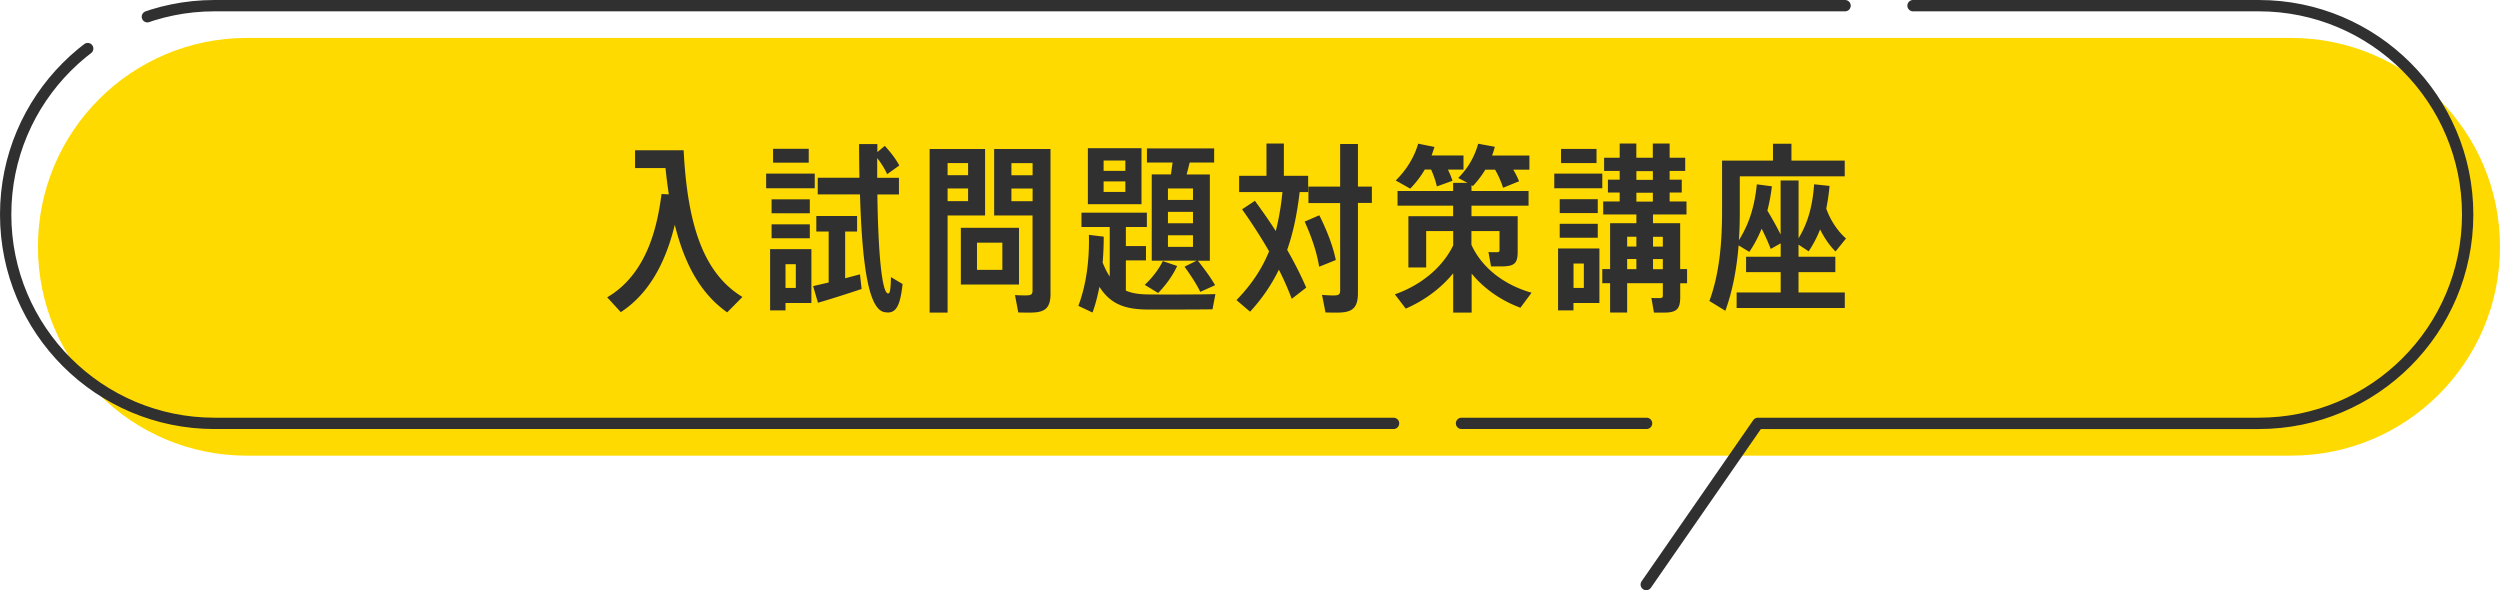 <svg id="_レイヤー_2" xmlns="http://www.w3.org/2000/svg" viewBox="0 0 441.46 104.22"><defs><style>.cls-2{fill:#303030}</style></defs><g id="_4_8"><path d="M316.13 80.46h88.45c20.37 0 36.88-16.51 36.88-36.88S424.95 6.7 404.58 6.7h-361C23.21 6.7 6.7 23.21 6.7 43.58s16.51 36.88 36.88 36.88h252.88" style="fill:#ffda01"/><path d="m290.7 103.22 19.72-28.46h88.45c20.37 0 36.88-16.51 36.88-36.88h0C435.75 17.51 419.24 1 398.87 1H37.88C17.51 1 1 17.51 1 37.88h0c0 20.37 16.51 36.88 36.88 36.88h252.88" style="fill:none;stroke:#303030;stroke-dasharray:0 0 300 12;stroke-linecap:round;stroke-linejoin:round;stroke-width:2px"/><path class="cls-2" d="m131.1 52.44-2.69 2.72c-4.51-3.17-7.46-8.22-9.25-15.46-1.31 5.34-3.84 11.71-9.54 15.42l-2.4-2.62c7.49-4.38 8.96-13.57 9.6-18.24l1.28.06c-.22-1.47-.42-3.01-.58-4.64h-5.38v-3.14h8.58c.7 13.73 3.74 21.85 10.37 25.89ZM143.87 33.25h-8.58v-2.59h8.58v2.59Zm-.58 20.25h-4.58v1.31h-2.72V43.99h7.29v9.5ZM143 37.66h-6.75V35.2H143v2.46Zm-6.75 1.95H143v2.46h-6.75v-2.46Zm6.56-10.88h-6.3v-2.46h6.3v2.46Zm-4.1 17.92v4.19h1.82v-4.19h-1.82Zm13.15 1.79.29 2.59c-2.3.77-5.7 1.86-7.71 2.43l-.86-2.94 2.75-.64v-8.99h-2.18v-2.75h7.2v2.75h-2.11v8.25l2.62-.7Zm7.52 1.7c-.45 4.38-1.38 5.34-3.26 4.96-2.85-.58-3.9-8.9-4.26-20.77h-7.46v-2.94h7.36c-.03-1.92-.06-3.9-.06-5.95h3.23v1.41l1.31-1.09c1.15 1.25 1.98 2.37 2.56 3.46l-2.14 1.54c-.42-.93-.99-1.86-1.76-2.85v3.49h3.84v2.94h-3.81c.13 9.95.77 17.31 1.86 17.47.32.06.48-.32.54-2.88l2.05 1.22ZM167.33 38.05V55.2h-3.17V26.31h9.79v11.74h-6.62Zm0-9.25v2.14h3.62V28.8h-3.62Zm3.62 6.72v-2.24h-3.62v2.24h3.62Zm8.99 14.72h-10.27V40.23h10.27v10.01ZM177 42.85h-4.48v4.8H177v-4.8Zm8.51 8.93c0 2.66-.96 3.42-3.62 3.42-.64 0-1.47 0-2.08-.03l-.58-3.07c.58.06 1.34.06 1.95.06.86 0 1.15-.16 1.15-.83V38.05h-6.78V26.31h9.95v25.47Zm-6.91-22.97v2.14h3.74v-2.14h-3.74Zm3.74 6.72v-2.24h-3.74v2.24h3.74ZM214.62 51.93l-.51 2.69c-1.7.03-10.27.06-11.97.03-3.74-.1-6.14-1.09-8-4-.32 1.6-.7 3.14-1.22 4.54l-2.5-1.18c1.34-3.55 1.98-7.87 1.86-12.54l2.62.32c0 1.54-.06 3.07-.19 4.58.38.96.8 1.79 1.25 2.46v-8.74h-4.99v-2.53h11.55v2.53h-3.71v3.36h3.55v2.53h-3.55v5.34c1.09.48 2.34.64 3.78.67 1.47.03 10.3.03 12.03-.06Zm-13.05-15.87h-9.47v-9.89h9.47v9.89Zm-2.85-7.71h-3.84v1.82h3.84v-1.82Zm0 3.68h-3.84v1.86h3.84v-1.86Zm6.62 14.08 2.53.86c-.83 1.79-2.08 3.46-3.36 4.77l-2.37-1.44c1.22-1.12 2.4-2.62 3.2-4.19Zm1.7-17.41h-4.51v-2.5h11.87v2.5h-4.32l-.54 2.11h4.1v15.23h-2.11c1.25 1.6 2.27 2.98 3.04 4.32l-2.62 1.18c-.67-1.38-1.63-2.85-2.78-4.45l2.14-1.06h-7.93V30.8h3.39l.29-2.11Zm3.62 4.58h-4.42v2.02h4.42v-2.02Zm0 4.13h-4.42v2.02h4.42v-2.02Zm0 4.13h-4.42v2.05h4.42v-2.05ZM227.3 44.13c1.34 2.34 2.46 4.58 3.36 6.66l-2.56 1.98c-.61-1.63-1.38-3.39-2.27-5.15a30.769 30.769 0 0 1-5.09 7.42l-2.4-2.05c2.62-2.69 4.48-5.47 5.76-8.61-1.38-2.4-2.98-4.9-4.77-7.42l2.27-1.5c1.34 1.86 2.59 3.62 3.68 5.34.54-2.11.93-4.38 1.18-6.88h-7.65v-2.88h4.83v-5.7h3.07v5.7H231v2.88h-1.5c-.45 3.78-1.12 7.13-2.21 10.21Zm8.58 1.79-2.94 1.18c-.38-2.4-1.25-5.09-2.56-7.97l2.59-1.12c1.47 2.94 2.43 5.57 2.91 7.9Zm6.37-10.08h-2.46v15.9c0 2.66-.99 3.46-3.65 3.46-.67 0-1.47 0-2.08-.03l-.61-3.1c.61.06 1.41.1 2.05.1.86 0 1.15-.16 1.15-.86V35.86h-5.6v-2.91h5.6v-7.52h3.14v7.52h2.46v2.91ZM270.46 51.68l-1.98 2.66c-3.29-1.22-6.3-3.23-8.61-6.02v6.88h-3.26v-6.94c-2.27 2.78-5.28 4.9-8.38 6.24l-1.92-2.53c4.26-1.47 8.29-4.48 10.3-8.64V40.8h-4.77v6.43h-3.14v-9.05h7.9v-1.86h-9.82v-2.59h9.82v-1.44h2.53l-1.63-.86c1.7-1.7 2.91-3.78 3.52-6.05l2.94.54c-.13.51-.29 1.02-.48 1.54h6.59v2.5h-2.85c.42.7.77 1.41 1.02 2.05l-2.82 1.15c-.32-1.02-.77-2.05-1.41-3.2h-1.73c-.61 1.02-1.34 1.98-2.18 2.88l-.26-.13v1.02h10.08v2.59h-10.08v1.86H268v6.27c0 2.08-.61 2.59-2.85 2.59h-1.86l-.45-2.53c.42.03 1.02.03 1.44.03s.51-.1.51-.38V40.8h-4.96v2.43c1.98 4.32 6.08 7.17 10.59 8.45Zm-21.44-18.37-2.56-1.44c1.86-1.82 3.26-4.06 3.97-6.5l2.88.58-.51 1.5h5.63v2.5h-2.75c.35.7.61 1.34.8 1.98l-2.75.99c-.22-.93-.54-1.92-1.02-2.98h-1.12c-.7 1.22-1.57 2.34-2.56 3.36ZM274.46 30.65h8.48v2.59h-8.48v-2.59Zm7.97 22.85h-4.58v1.31h-2.72V43.87h7.3v9.63Zm-.29-15.87h-6.72v-2.46h6.72v2.46Zm-6.72 1.89h6.72v2.46h-6.72v-2.46Zm6.5-10.72h-6.27v-2.5h6.27v2.5Zm-4.06 17.73v4.32h1.82v-4.32h-1.82Zm20.06 3.49h-1.22v2.46c0 2.14-.67 2.72-2.88 2.72h-1.76l-.45-2.59c.42.03.99.03 1.41.03.48 0 .61-.1.61-.45v-2.18h-6.3v5.18h-3.01v-5.18h-1.38v-2.5h1.38v-8.1h4.64v-1.54h-5.86v-2.3h2.91V34h-2.08v-2.27h2.08v-1.54h-2.75v-2.34h2.75v-2.5h2.94v2.5h2.91v-2.5h2.97v2.5h2.75v2.34h-2.75v1.54h2.14V34h-2.14v1.57h2.98v2.3h-5.92v1.54h4.8v8.1h1.22v2.5Zm-10.59-8.22v1.73h1.63V41.8h-1.63Zm0 5.73h1.63v-1.79h-1.63v1.79Zm1.63-15.77h2.91v-1.54h-2.91v1.54Zm0 3.84h2.91v-1.57h-2.91v1.57Zm2.94 6.21v1.73h1.73v-1.73h-1.73Zm1.73 5.73v-1.79h-1.73v1.79h1.73ZM317.6 51.64h8.16v2.75h-19.1v-2.75h7.78v-3.58h-6.11v-2.72h6.11v-2.37l-1.76.99c-.42-1.12-.96-2.3-1.6-3.58-.58 1.41-1.28 2.78-2.18 4.1l-1.89-1.15c-.32 4-1.02 7.9-2.34 11.55l-2.82-1.73c1.79-4.86 2.24-10.3 2.24-15.93v-8.86h8.99v-2.98h3.26v2.98h9.41v2.78h-18.53v6.05c0 1.73-.03 3.49-.16 5.22 1.86-2.94 2.78-6.05 3.17-9.86l2.66.35c-.19 1.54-.45 2.94-.8 4.29.93 1.54 1.7 2.94 2.34 4.22v-9.54h3.17v10.21c1.73-2.88 2.46-5.79 2.75-9.54l2.72.29a35.92 35.92 0 0 1-.58 4c.74 2.14 2.14 4.13 3.49 5.28l-1.86 2.3c-.99-.99-1.95-2.34-2.72-3.9-.51 1.31-1.18 2.62-2.02 3.87l-1.79-1.18v2.14h6.5v2.72h-6.5v3.58Z"/></g></svg>